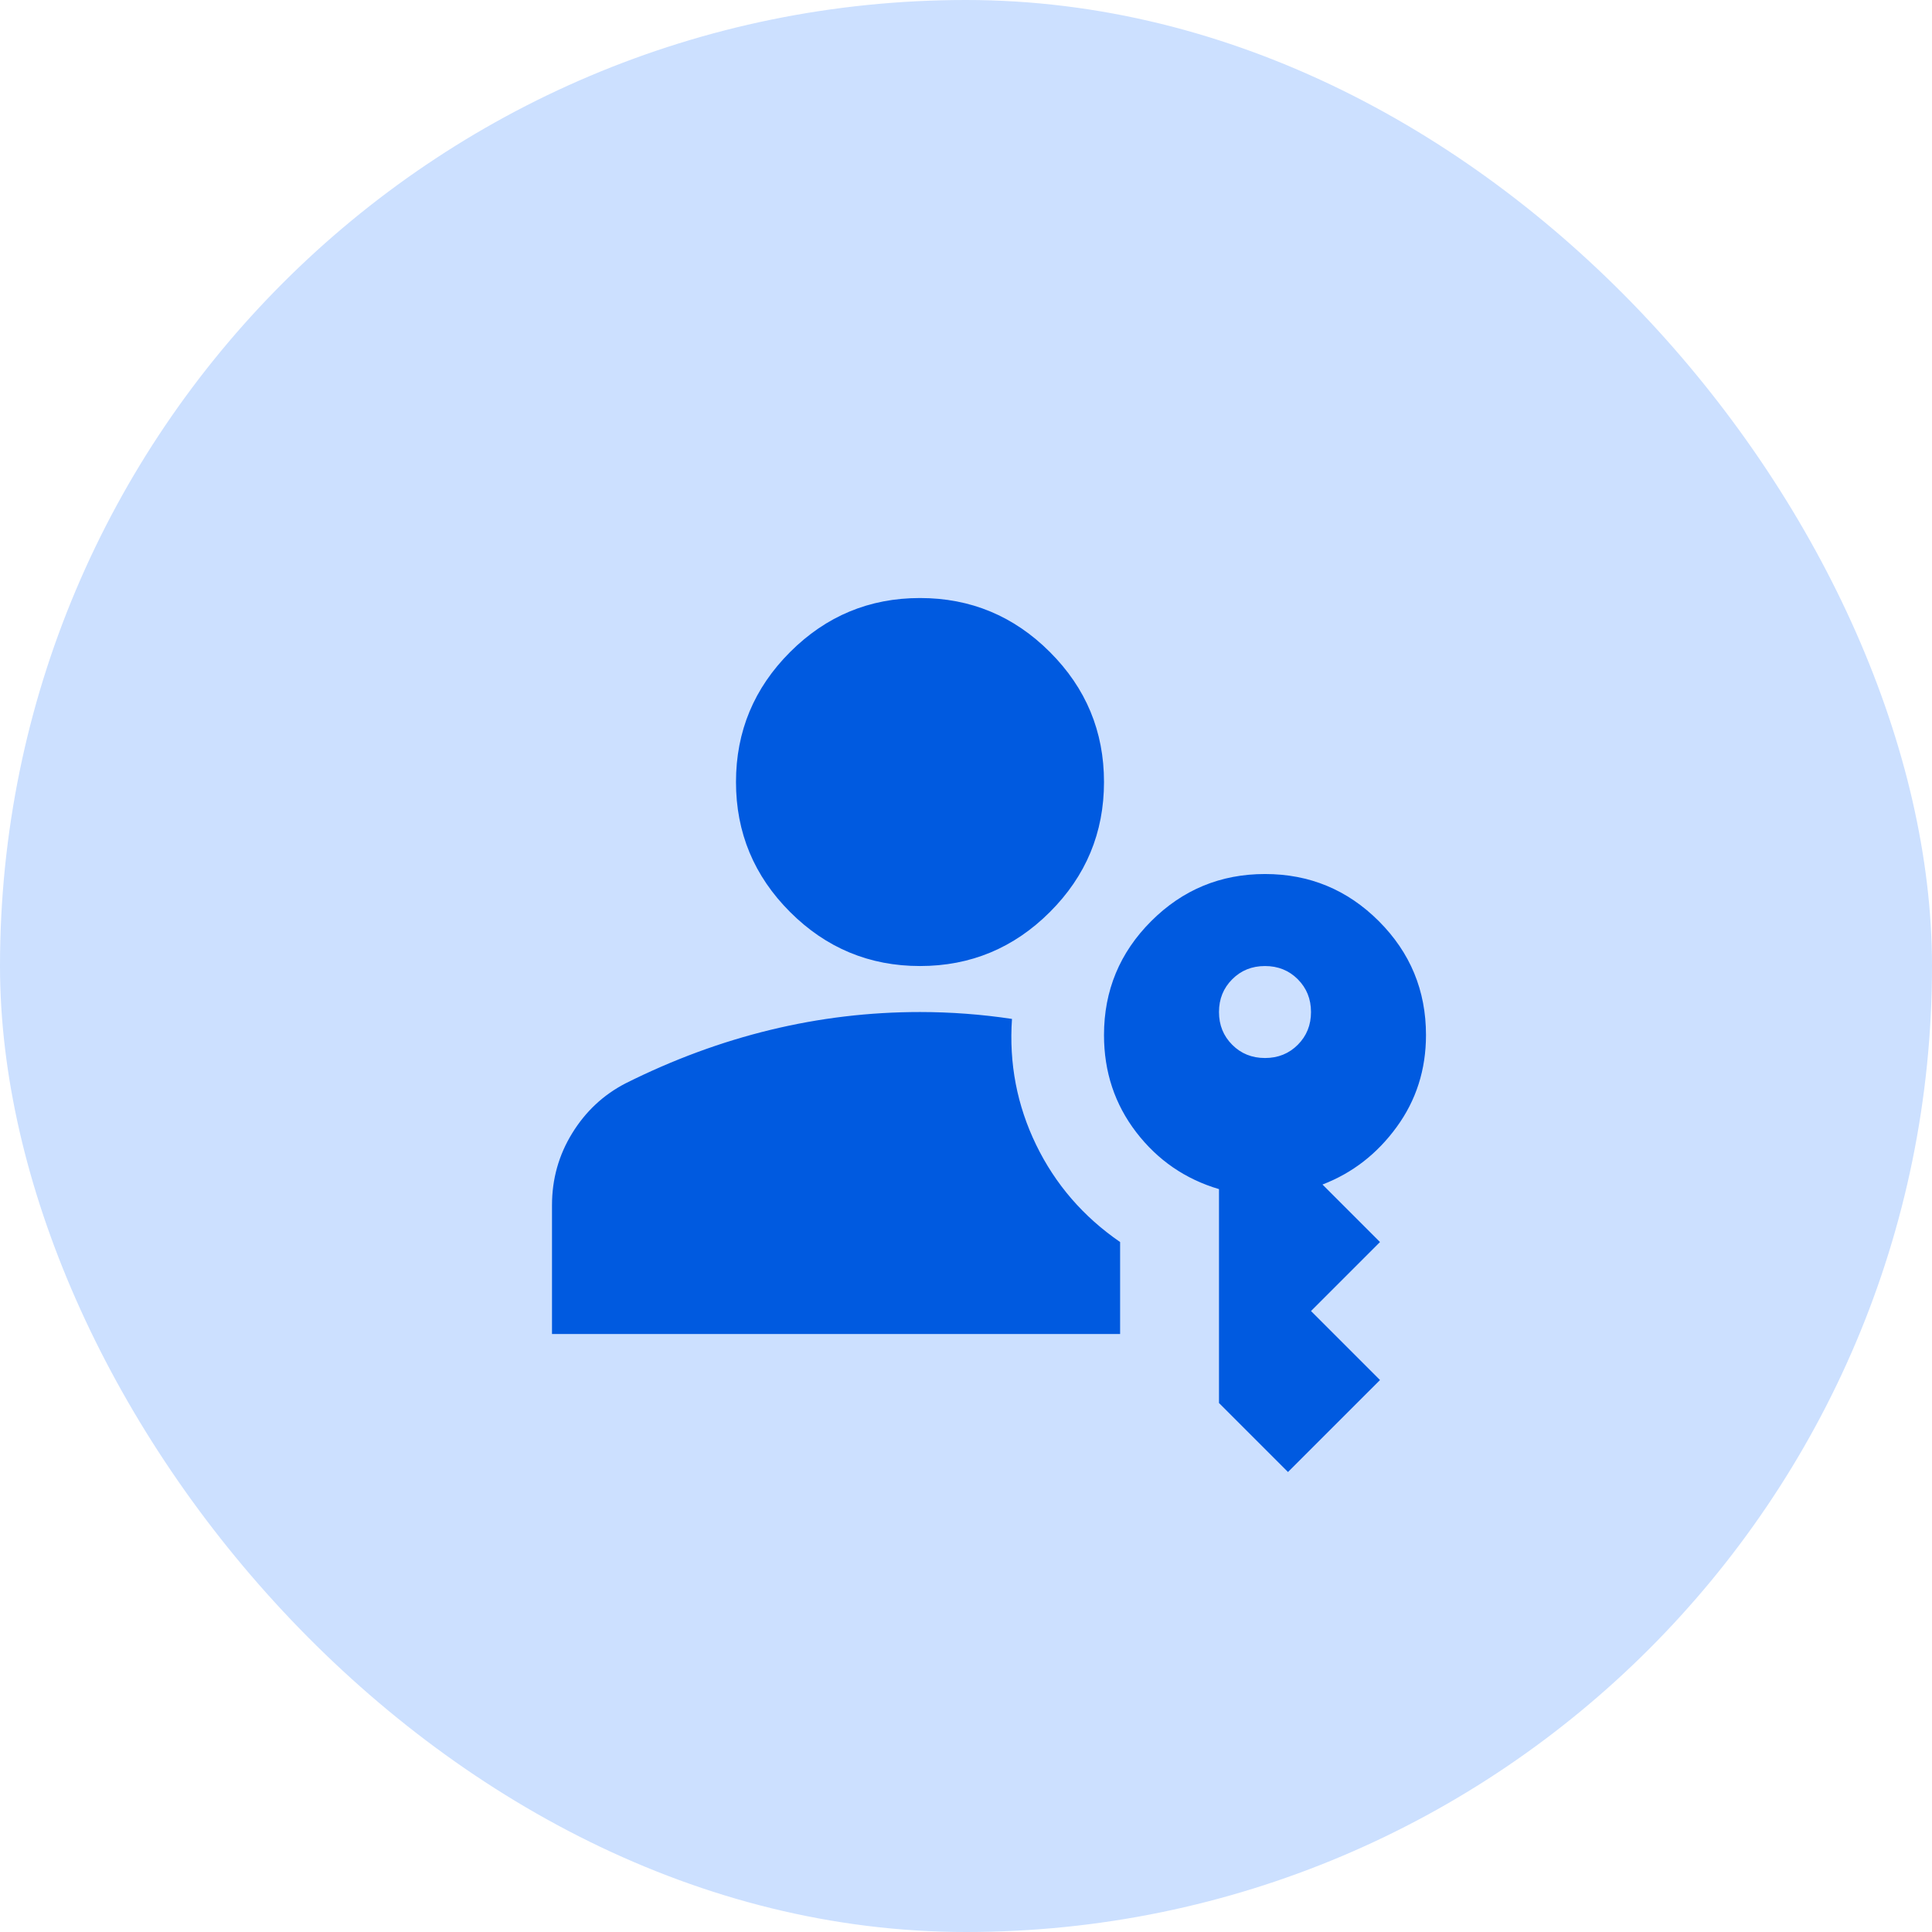 <svg width="56" height="56" viewBox="0 0 56 56" fill="none" xmlns="http://www.w3.org/2000/svg">
<rect width="56" height="56" rx="28" fill="#CCE0FF"/>
<path d="M16 38.667V34.934C16 34.178 16.194 33.484 16.583 32.851C16.972 32.217 17.489 31.734 18.133 31.401C19.511 30.712 20.911 30.195 22.333 29.851C23.756 29.506 25.2 29.334 26.667 29.334C27.111 29.334 27.556 29.351 28 29.384C28.444 29.417 28.889 29.467 29.333 29.534C29.244 30.823 29.478 32.039 30.033 33.184C30.589 34.328 31.4 35.267 32.467 36.001V38.667H16ZM37.333 42.667L35.333 40.667V34.467C34.356 34.178 33.556 33.628 32.933 32.817C32.311 32.006 32 31.067 32 30.001C32 28.712 32.456 27.612 33.367 26.701C34.278 25.79 35.378 25.334 36.667 25.334C37.956 25.334 39.056 25.79 39.967 26.701C40.878 27.612 41.333 28.712 41.333 30.001C41.333 31.001 41.05 31.89 40.483 32.667C39.917 33.445 39.2 34.001 38.333 34.334L40 36.001L38 38.001L40 40.001L37.333 42.667ZM26.667 28.001C25.2 28.001 23.944 27.478 22.9 26.434C21.856 25.39 21.333 24.134 21.333 22.667C21.333 21.201 21.856 19.945 22.9 18.901C23.944 17.856 25.2 17.334 26.667 17.334C28.133 17.334 29.389 17.856 30.433 18.901C31.478 19.945 32 21.201 32 22.667C32 24.134 31.478 25.39 30.433 26.434C29.389 27.478 28.133 28.001 26.667 28.001ZM36.667 30.667C37.044 30.667 37.361 30.54 37.617 30.284C37.872 30.028 38 29.712 38 29.334C38 28.956 37.872 28.64 37.617 28.384C37.361 28.128 37.044 28.001 36.667 28.001C36.289 28.001 35.972 28.128 35.717 28.384C35.461 28.64 35.333 28.956 35.333 29.334C35.333 29.712 35.461 30.028 35.717 30.284C35.972 30.54 36.289 30.667 36.667 30.667Z" fill="#005AE0"/>
</svg>
